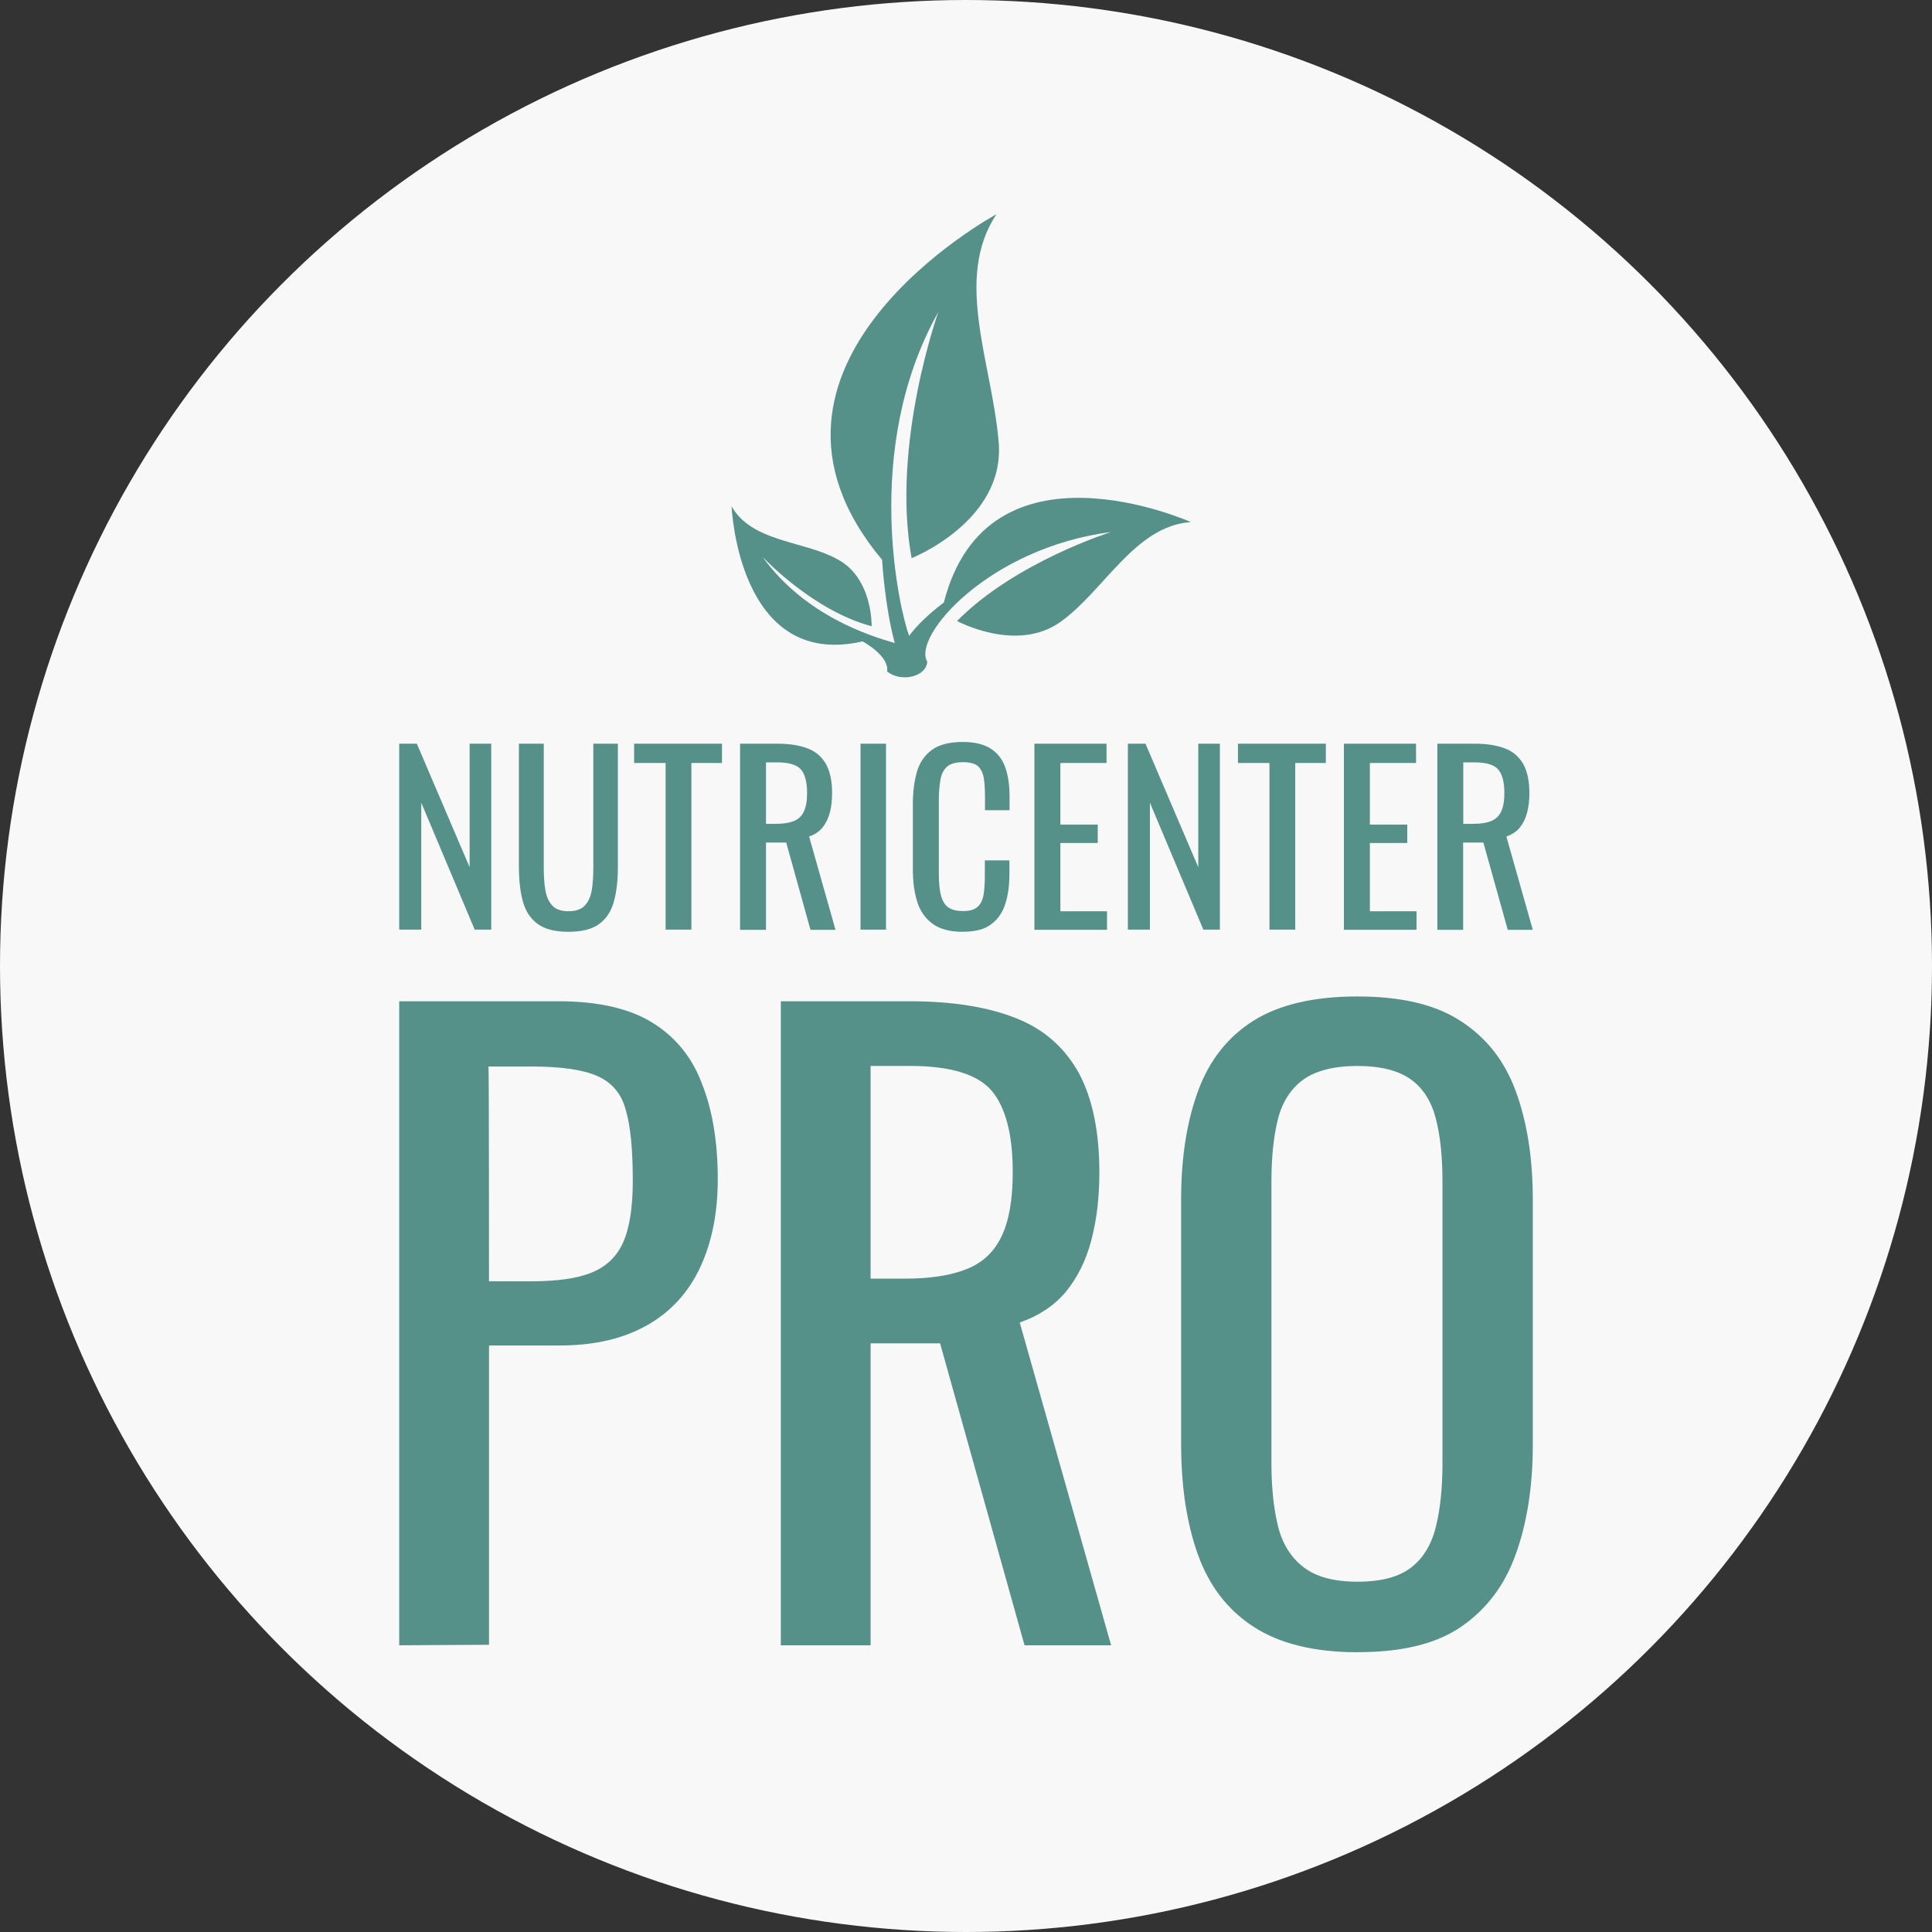 <?xml version="1.0" encoding="UTF-8"?>
<svg id="_Слой_1" data-name=" Слой 1" xmlns="http://www.w3.org/2000/svg" width="247.3mm" height="247.3mm" viewBox="0 0 701 701">
  <rect x="0" y="0" width="701" height="701" fill="#333333" stroke="none"/>
  <defs>
    <style>
      .cls-1 {
        fill-rule: evenodd;
      }

      .cls-1, .cls-2, .cls-3 {
        stroke-width: 0px;
      }

      .cls-1, .cls-3 {
        fill: #559189;
      }

      .cls-2 {
        fill: #f8f8f8;
      }
    </style>
  </defs>
  <circle class="cls-2" cx="350.5" cy="350.5" r="350.5"/>
  <path class="cls-1" d="M265.46,183.72c7.3,13,26.3,12.5,38.2,19.1,13.1,6.8,12.6,24.4,12.6,24.4-21.5-5.7-39.6-25.2-39.6-25.2,15.4,21.4,39,28.7,48,31.3-3.7-13.6-4.6-30.2-4.6-30.2-59.3-70.9,41.5-125.4,41.5-125.4-15.6,23.4-1.6,54,.8,82.7s-31.6,42.1-31.6,42.1c-7.5-41.3,9.7-89.3,9.7-89.3-28,49.8-13.9,108.7-10.6,117.5,4.6-6.3,12.6-12.1,12.6-12.1,15.9-62.3,89.6-29.2,89.6-29.2-20.3,1.5-31.1,24.5-47.1,36.1-16,11.6-37.7-.2-37.7-.2,21.1-21.4,55.9-32.3,55.9-32.3-44.6,5.8-72.3,38-66.7,47.1-.6,5.8-9.9,7.4-14.6,3.5.9-5.7-8.9-10.9-8.9-10.9-45.2,10.4-47.5-49-47.5-49h0Z"/>
  <g>
    <path class="cls-3" d="M144.85,337.36v-67.52h6.39l19.16,44.83v-44.83h7.84v67.47h-6l-19.39-46.06v46.06h-8v.06h0Z"/>
    <path class="cls-3" d="M206.26,338.09c-4.88,0-8.63-.95-11.26-2.91s-4.37-4.71-5.32-8.24-1.4-7.68-1.4-12.38v-44.72h9.02v45.16c0,2.91.17,5.55.56,7.9.39,2.41,1.23,4.26,2.52,5.66s3.25,2.07,5.88,2.07,4.65-.67,5.94-2.07c1.29-1.4,2.13-3.25,2.52-5.66s.56-5.04.56-7.9v-45.16h8.91v44.72c0,4.71-.45,8.85-1.4,12.38s-2.69,6.28-5.27,8.24c-2.63,1.96-6.39,2.91-11.26,2.91h0Z"/>
    <path class="cls-3" d="M241.51,337.36v-60.52h-11.43v-7h31.88v7h-11.1v60.46h-9.36v.06h.01Z"/>
    <path class="cls-3" d="M268.52,337.36v-67.52h13.56c4.48,0,8.24.62,11.15,1.79,2.97,1.18,5.1,3.14,6.56,5.77,1.4,2.63,2.13,6.11,2.13,10.37,0,2.63-.28,4.99-.84,7.12-.56,2.13-1.46,3.92-2.69,5.44-1.23,1.46-2.86,2.52-4.82,3.19l9.58,33.85h-9.08l-8.8-31.66h-7.34v31.66h-9.41,0ZM277.93,298.92h3.59c2.69,0,4.82-.34,6.5-1.01s2.86-1.79,3.64-3.42,1.18-3.87,1.18-6.72c0-3.92-.73-6.78-2.19-8.52s-4.31-2.63-8.57-2.63h-4.15v22.3h0Z"/>
    <path class="cls-3" d="M312.23,337.36v-67.52h9.25v67.47h-9.25v.06h0Z"/>
    <path class="cls-3" d="M349.32,338.09c-4.76,0-8.46-1.01-11.1-3.03-2.63-2.02-4.48-4.71-5.49-8.07s-1.51-7.17-1.51-11.32v-23.82c0-4.54.5-8.52,1.51-11.94,1.01-3.36,2.86-6,5.49-7.9,2.63-1.85,6.33-2.8,11.1-2.8,4.2,0,7.56.78,10.03,2.35s4.26,3.75,5.32,6.67c1.06,2.91,1.63,6.39,1.63,10.42v5.32h-8.91v-4.76c0-2.52-.11-4.71-.39-6.61s-.95-3.42-2.02-4.48c-1.12-1.06-2.97-1.57-5.6-1.57s-4.59.56-5.83,1.68-2.02,2.75-2.35,4.82c-.34,2.07-.56,4.54-.56,7.28v26.73c0,3.36.28,6.05.84,8.07.56,1.96,1.46,3.36,2.75,4.2s3.03,1.23,5.16,1.23c2.58,0,4.37-.56,5.49-1.68s1.79-2.69,2.07-4.71c.28-2.02.39-4.31.39-7v-4.99h8.91v4.99c0,4.09-.5,7.73-1.51,10.87s-2.75,5.6-5.16,7.34c-2.35,1.85-5.83,2.69-10.25,2.69h0v.02Z"/>
    <path class="cls-3" d="M375.32,337.36v-67.52h26.17v7h-16.75v22.36h13.56v6.67h-13.56v24.77h16.92v6.72h-26.34Z"/>
    <path class="cls-3" d="M409.23,337.36v-67.52h6.39l19.16,44.83v-44.83h7.84v67.47h-6l-19.39-46.06v46.06h-8.01v.06h.01Z"/>
    <path class="cls-3" d="M460.61,337.36v-60.52h-11.43v-7h31.88v7h-11.1v60.46h-9.36v.06h0Z"/>
    <path class="cls-3" d="M487.62,337.36v-67.52h26.17v7h-16.75v22.36h13.56v6.67h-13.56v24.77h16.92v6.72h-26.34Z"/>
    <path class="cls-3" d="M521.52,337.36v-67.52h13.56c4.48,0,8.24.62,11.15,1.79,2.97,1.18,5.1,3.14,6.56,5.77,1.4,2.63,2.13,6.11,2.13,10.37,0,2.63-.28,4.99-.84,7.12-.56,2.13-1.46,3.92-2.69,5.44-1.23,1.46-2.86,2.52-4.82,3.19l9.58,33.85h-9.08l-8.85-31.66h-7.34v31.66h-9.36ZM530.93,298.92h3.59c2.69,0,4.82-.34,6.5-1.01s2.86-1.79,3.64-3.42,1.18-3.87,1.18-6.72c0-3.92-.73-6.78-2.19-8.52s-4.31-2.63-8.57-2.63h-4.15v22.3h0Z"/>
  </g>
  <g>
    <path class="cls-3" d="M144.85,596.97v-233.67h57.98c13.96,0,25.21,2.52,33.55,7.56s14.54,12.41,18.23,22.11c3.88,9.7,5.82,21.33,5.82,34.91,0,12.22-2.13,22.88-6.4,32s-10.67,16.1-19.2,20.94-19,7.37-31.8,7.37h-25.6v108.59l-32.58.19h0ZM177.43,464.91h14.93c9.5,0,16.87-.97,22.11-3.1,5.43-2.13,9.31-5.82,11.64-11.05s3.49-12.8,3.49-22.3c0-11.05-.78-19.78-2.52-25.6-1.55-6.01-5.04-10.08-10.28-12.41-5.24-2.33-13.19-3.49-24.24-3.49h-15.32c.19-.19.19,77.96.19,77.96h0Z"/>
    <path class="cls-3" d="M283.31,596.97v-233.67h46.93c15.51,0,28.51,2.13,38.59,6.21,10.28,4.07,17.65,10.86,22.69,19.97,4.85,9.11,7.37,21.14,7.37,35.87,0,9.11-.97,17.26-2.91,24.63s-5.04,13.57-9.31,18.81c-4.27,5.04-9.89,8.73-16.68,11.05l33.16,117.13h-31.41l-30.64-109.56h-25.21v109.56h-32.58ZM315.89,463.94h12.41c9.31,0,16.68-1.16,22.49-3.49s9.89-6.21,12.6-11.83,4.07-13.38,4.07-23.27c0-13.57-2.52-23.46-7.56-29.48-5.04-6.01-14.93-9.11-29.67-9.11h-14.35v77.18h0Z"/>
    <path class="cls-3" d="M492.54,599.49c-15.71,0-28.31-3.1-37.81-9.31-9.5-6.21-16.1-14.93-20.17-26.37s-6.01-24.82-6.01-40.14v-88.43c0-15.32,2.13-28.51,6.21-39.56,4.07-11.05,10.86-19.59,20.17-25.4,9.31-5.82,21.91-8.73,37.62-8.73s28.31,2.91,37.43,8.92c9.31,6.01,15.9,14.35,19.97,25.4s6.21,24.05,6.21,39.56v88.81c0,15.13-2.13,28.51-6.21,39.75-4.07,11.44-10.86,20.17-19.97,26.37-9.11,6.2-21.52,9.11-37.43,9.11v.02ZM492.54,573.9c8.73,0,15.13-1.75,19.59-5.24s7.37-8.53,8.92-14.93c1.55-6.4,2.33-13.96,2.33-22.69v-102.58c0-8.73-.78-16.1-2.33-22.3-1.55-6.21-4.46-11.05-8.92-14.35-4.46-3.3-11.05-5.04-19.59-5.04s-15.32,1.75-19.78,5.04-7.56,8.14-9.11,14.35-2.33,13.77-2.33,22.3v102.39c0,8.73.78,16.29,2.33,22.69s4.65,11.44,9.11,14.93c4.65,3.68,11.25,5.43,19.78,5.43Z"/>
  </g>
</svg>